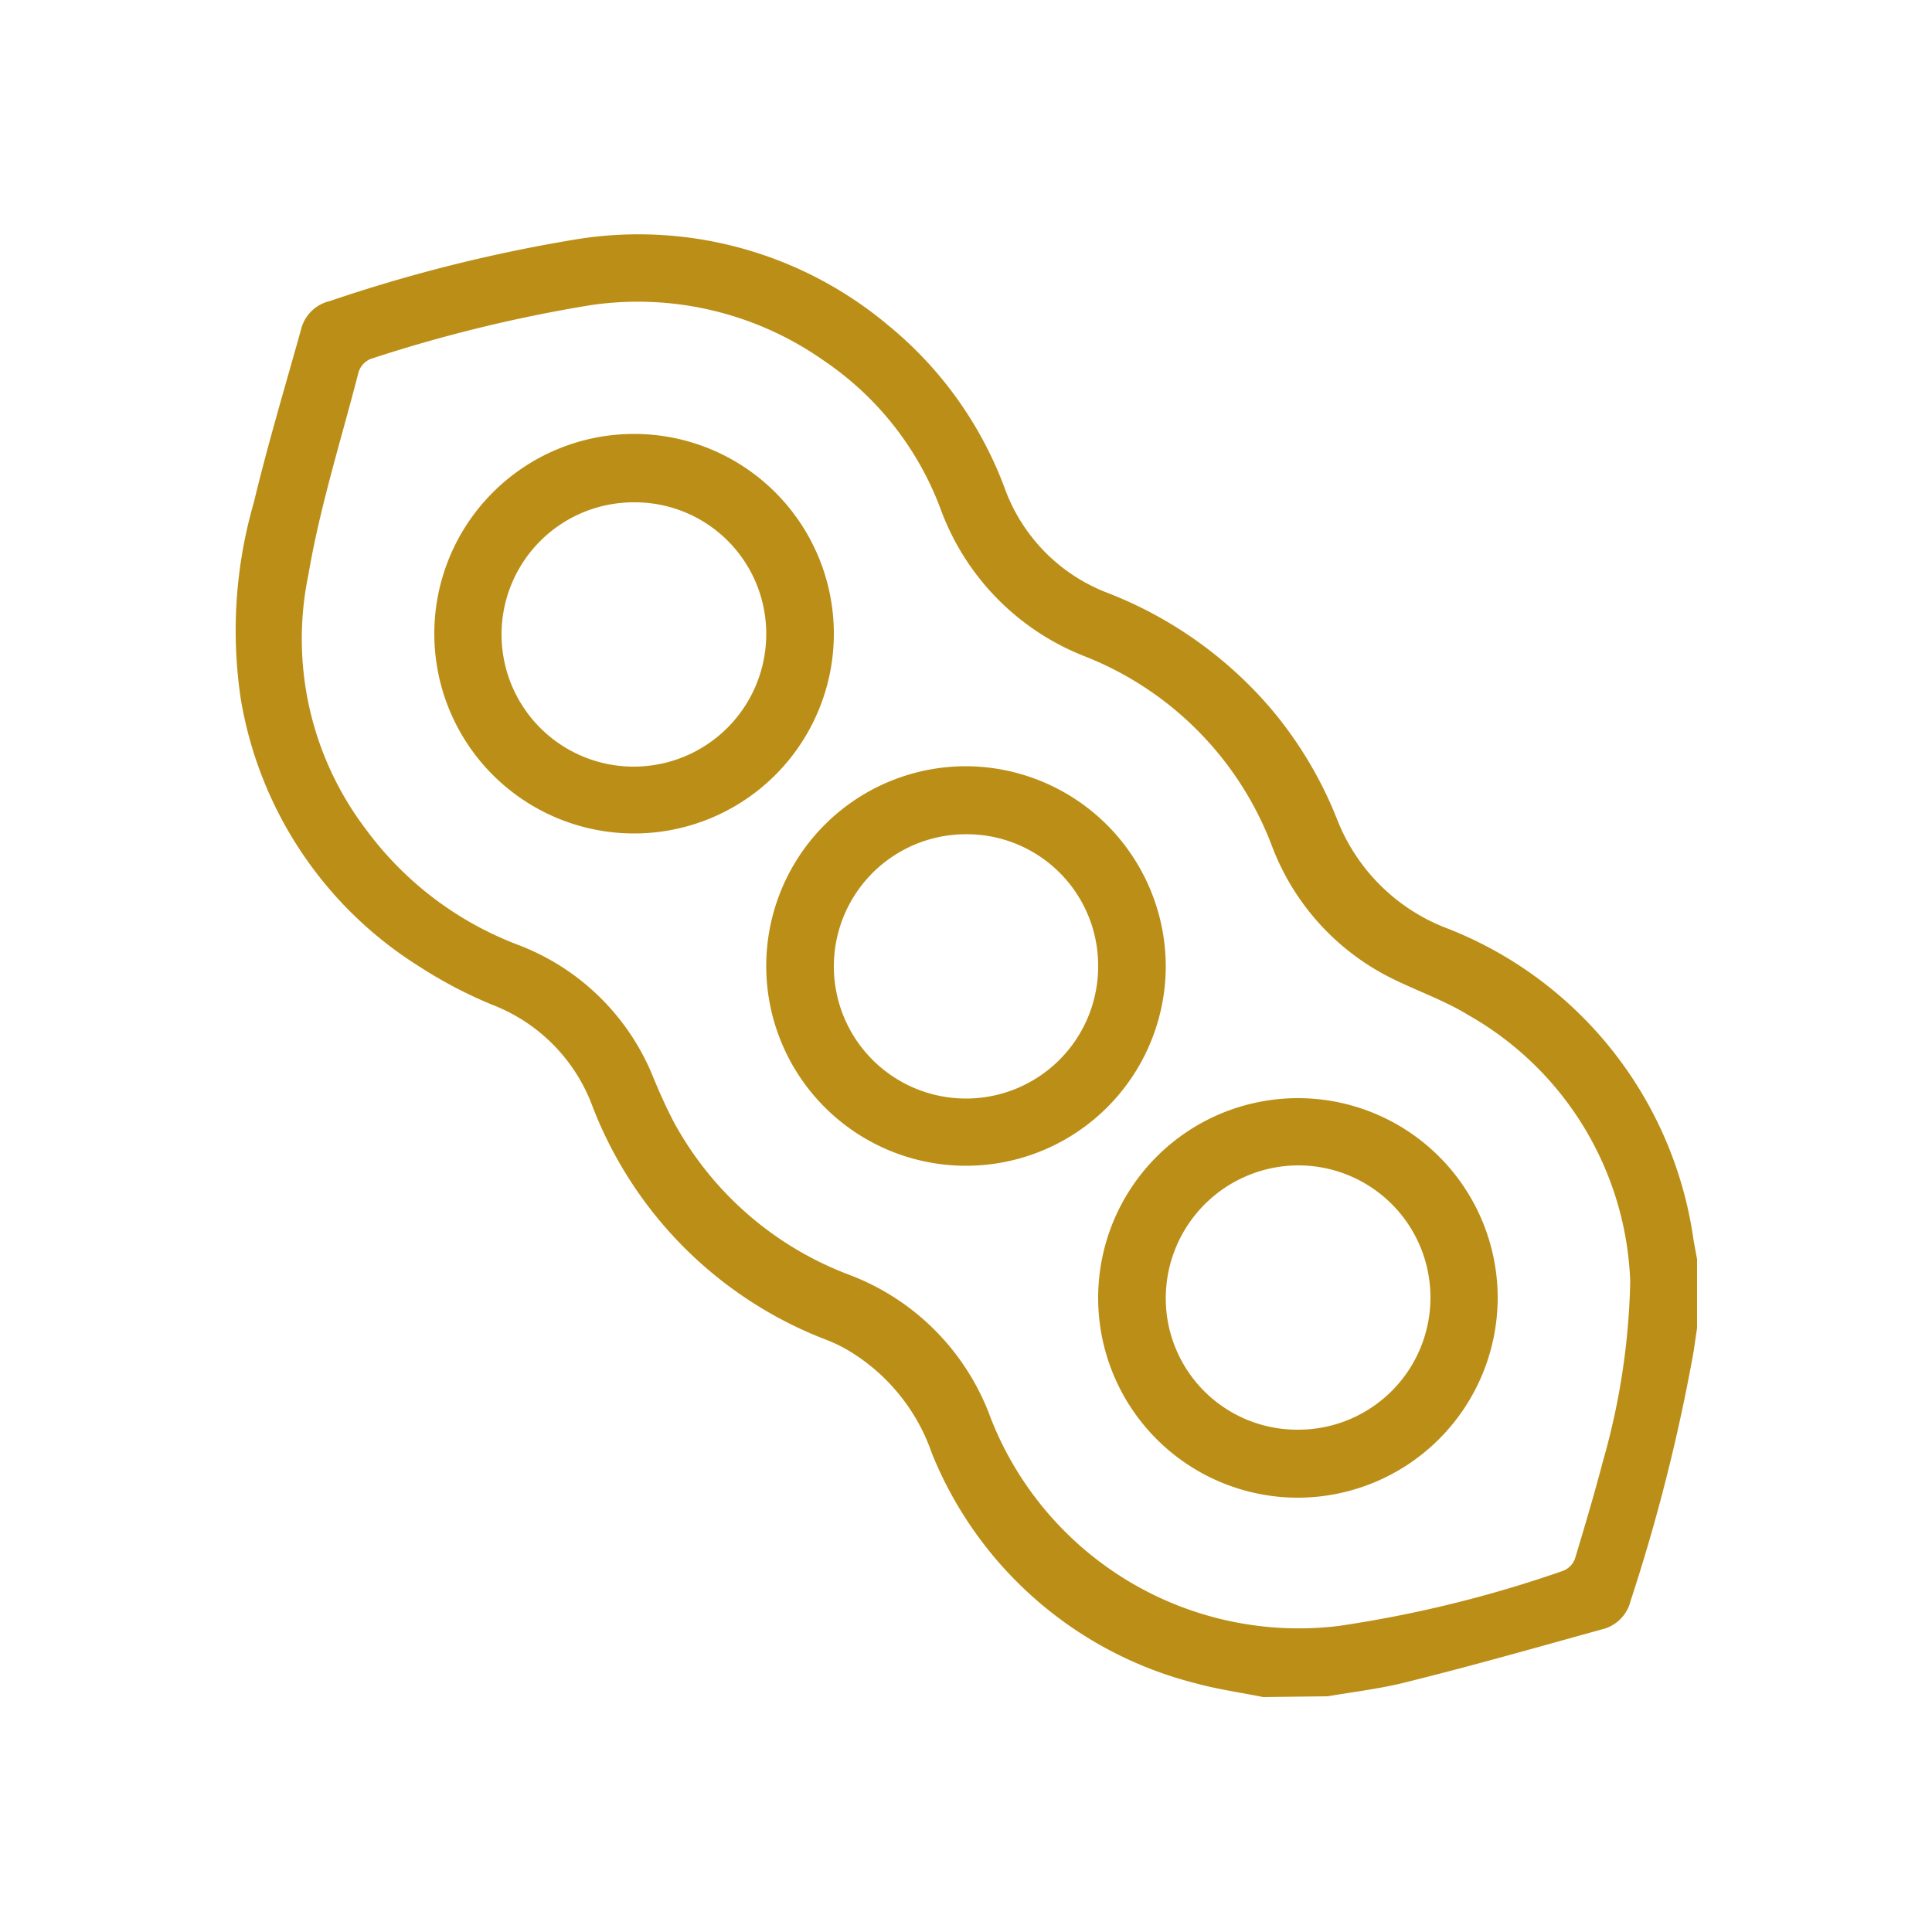 <svg id="Livello_1" data-name="Livello 1" xmlns="http://www.w3.org/2000/svg" viewBox="0 0 50 50"><defs><style>.cls-1{fill:#bb8f17;}</style></defs><path class="cls-1" d="M32.69,43.92c-.59-.12-1.18-.2-1.76-.36a10,10,0,0,1-6.81-5.94,5,5,0,0,0-2.25-2.72,4,4,0,0,0-.47-.22,10.51,10.51,0,0,1-6.09-6.11A4.48,4.48,0,0,0,12.73,26a11.67,11.67,0,0,1-1.9-1,10.13,10.13,0,0,1-4.6-6.92A11.94,11.94,0,0,1,6.57,13c.36-1.5.81-3,1.22-4.47a1,1,0,0,1,.75-.74A39.88,39.88,0,0,1,15,6.18a10.05,10.05,0,0,1,8,2.25A9.89,9.89,0,0,1,26,12.63a4.56,4.56,0,0,0,2.68,2.72,10.6,10.6,0,0,1,4.22,3,10.3,10.3,0,0,1,1.71,2.87,4.94,4.94,0,0,0,2.88,2.82,10.18,10.18,0,0,1,6.34,8.06l.09.49v1.78l-.09.61a47.58,47.58,0,0,1-1.63,6.45,1,1,0,0,1-.75.74c-1.66.46-3.31.93-5,1.35-.69.18-1.39.26-2.09.38Zm9.5-10.75A8.27,8.27,0,0,0,38,26.27c-.65-.4-1.4-.65-2.08-1a6.31,6.31,0,0,1-3-3.37A8.51,8.51,0,0,0,28.11,17a6.49,6.49,0,0,1-3.78-3.86,8,8,0,0,0-3-3.8,8.36,8.36,0,0,0-6.06-1.44A37.73,37.73,0,0,0,9.59,9.29a.55.55,0,0,0-.31.34c-.45,1.75-1,3.48-1.3,5.25a8.15,8.15,0,0,0,1.48,6.57,8.73,8.73,0,0,0,3.94,3,6.1,6.1,0,0,1,3.51,3.44c.16.39.34.79.54,1.17A8.62,8.62,0,0,0,22,33a6.24,6.24,0,0,1,3.64,3.7,8.56,8.56,0,0,0,9,5.38,31.51,31.51,0,0,0,5.82-1.43.54.54,0,0,0,.3-.31c.25-.83.5-1.67.72-2.51A18.24,18.24,0,0,0,42.19,33.17Z"/><path class="cls-1" d="M30.17,25A5.17,5.17,0,1,1,25,19.83,5.19,5.19,0,0,1,30.17,25ZM25,21.59A3.42,3.42,0,1,0,28.42,25,3.4,3.4,0,0,0,25,21.59Z"/><path class="cls-1" d="M11.24,16.4a5.17,5.17,0,0,1,10.34,0,5.17,5.17,0,1,1-10.34,0Zm8.59,0A3.4,3.4,0,0,0,16.4,13a3.42,3.42,0,1,0,0,6.84A3.43,3.43,0,0,0,19.83,16.4Z"/><path class="cls-1" d="M33.62,38.76a5.17,5.17,0,1,1,5.14-5.18A5.18,5.18,0,0,1,33.62,38.76ZM30.17,33.6A3.4,3.4,0,0,0,33.6,37a3.42,3.42,0,0,0,0-6.84A3.44,3.44,0,0,0,30.17,33.6Z"/></svg>